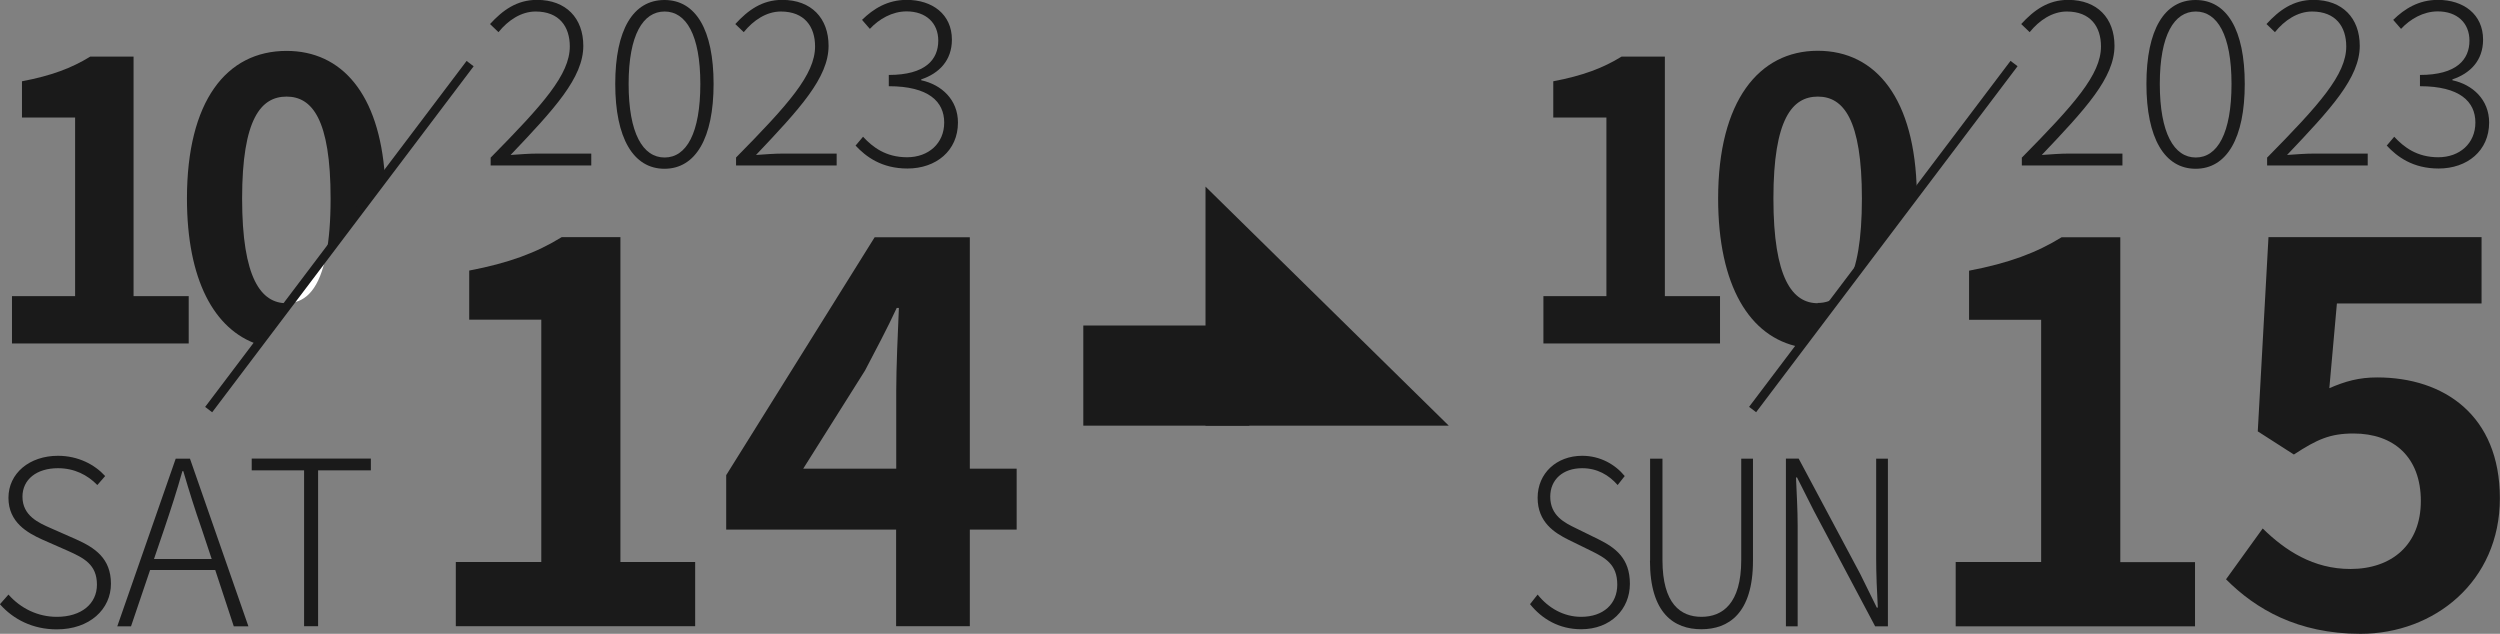 <svg width="142" height="36" viewBox="0 0 142 36" fill="none" xmlns="http://www.w3.org/2000/svg">
<rect x="0" y="0" width="142" height="36" fill="#808080" stroke="none"/>
<g clip-path="url(#clip0_6_2)">
<path d="M27.877 8.946C30.845 5.933 32.365 4.236 32.365 2.639C32.365 1.517 31.77 0.654 30.422 0.654C29.605 0.654 28.859 1.151 28.314 1.827L27.834 1.366C28.551 0.583 29.354 -0.007 30.501 -0.007C32.157 -0.007 33.132 1.036 33.132 2.603C33.132 4.416 31.49 6.185 29.002 8.802C29.511 8.766 30.056 8.723 30.565 8.723H33.584V9.399H27.869V8.932L27.877 8.946Z" fill="#1A1A1A"/>
<path d="M34.946 4.768C34.946 1.683 35.964 0 37.742 0C39.52 0 40.532 1.697 40.532 4.768C40.532 7.839 39.513 9.586 37.742 9.586C35.971 9.586 34.946 7.839 34.946 4.768ZM39.779 4.768C39.779 1.978 38.968 0.654 37.75 0.654C36.531 0.654 35.706 1.97 35.706 4.768C35.706 7.565 36.509 8.946 37.75 8.946C38.99 8.946 39.779 7.565 39.779 4.768Z" fill="#1A1A1A"/>
<path d="M41.808 8.946C44.776 5.933 46.296 4.236 46.296 2.639C46.296 1.517 45.701 0.654 44.353 0.654C43.536 0.654 42.79 1.151 42.245 1.827L41.765 1.366C42.482 0.583 43.285 -0.007 44.432 -0.007C46.088 -0.007 47.063 1.036 47.063 2.603C47.063 4.416 45.421 6.185 42.941 8.802C43.45 8.766 43.995 8.723 44.504 8.723H47.522V9.399H41.808V8.932V8.946Z" fill="#1A1A1A"/>
<path d="M48.59 8.277L49.021 7.767C49.566 8.356 50.311 8.932 51.523 8.932C52.735 8.932 53.631 8.148 53.631 6.961C53.631 5.775 52.749 4.897 50.483 4.897V4.257C52.57 4.257 53.294 3.38 53.294 2.308C53.294 1.302 52.591 0.647 51.494 0.647C50.677 0.647 49.931 1.079 49.408 1.64L48.963 1.129C49.616 0.489 50.419 -0.007 51.501 -0.007C52.957 -0.007 54.068 0.813 54.068 2.251C54.068 3.438 53.337 4.171 52.326 4.509V4.559C53.473 4.804 54.412 5.66 54.412 6.961C54.412 8.565 53.165 9.572 51.544 9.572C50.075 9.572 49.186 8.903 48.59 8.263V8.277Z" fill="#1A1A1A"/>
<path d="M0.681 16.821H4.266V6.674H1.248V4.617C2.918 4.3 4.065 3.869 5.126 3.215H7.586V16.821H10.719V19.51H0.681V16.821Z" fill="#1A1A1A"/>
<path d="M16.276 17.223C14.835 17.223 13.752 15.821 13.752 11.276C13.752 6.731 14.835 5.487 16.276 5.487C17.717 5.487 18.778 6.753 18.778 11.276C18.778 12.563 18.692 13.585 18.534 14.412L21.861 10.01C21.538 5.343 19.423 2.891 16.276 2.891C12.848 2.891 10.619 5.76 10.619 11.276C10.619 15.879 12.16 18.726 14.648 19.561L16.419 17.216C16.369 17.216 16.326 17.223 16.276 17.223Z" fill="#1A1A1A"/>
<path d="M18.534 14.412L16.419 17.216C17.387 17.151 18.161 16.396 18.534 14.412Z" fill="white"/>
<path d="M26.503 3.461L11.652 23.113L12.052 23.417L26.903 3.765L26.503 3.461Z" fill="#1A1A1A"/>
<path d="M0 34.317L0.48 33.771C1.169 34.554 2.144 35.036 3.226 35.036C4.632 35.036 5.506 34.288 5.506 33.21C5.506 32.059 4.761 31.692 3.829 31.275L2.409 30.65C1.563 30.268 0.48 29.672 0.48 28.276C0.48 26.881 1.678 25.889 3.291 25.889C4.438 25.889 5.377 26.385 5.973 27.04L5.528 27.55C4.969 26.975 4.223 26.594 3.291 26.594C2.079 26.594 1.276 27.234 1.276 28.212C1.276 29.298 2.201 29.7 2.889 30.002L4.309 30.628C5.392 31.11 6.302 31.714 6.302 33.159C6.302 34.605 5.091 35.748 3.226 35.748C1.85 35.748 0.753 35.173 0 34.324L0 34.317Z" fill="#1A1A1A"/>
<path d="M9.988 26.054H10.791L14.11 35.576H13.279L12.225 32.376H8.525L7.442 35.576H6.661L9.98 26.054H9.988ZM8.74 31.75H12.024L11.45 30.024C11.063 28.916 10.748 27.91 10.411 26.759H10.361C10.038 27.91 9.708 28.916 9.335 30.024L8.747 31.75H8.74Z" fill="#1A1A1A"/>
<path d="M17.279 26.716H14.297V26.047H21.065V26.716H18.068V35.569H17.272V26.716H17.279Z" fill="#1A1A1A"/>
<path d="M25.883 31.922H30.745V18.158H26.651V15.368C28.909 14.937 30.472 14.354 31.906 13.469H35.24V31.922H39.485V35.569H25.89V31.922H25.883Z" fill="#1A1A1A"/>
<path d="M50.906 30.081H41.248V26.989L49.68 13.477H55.086V26.622H57.746V30.081H55.086V35.569H50.899V30.081H50.906ZM50.906 26.622V22.207C50.906 20.891 50.999 18.805 51.057 17.489H50.935C50.383 18.683 49.773 19.819 49.135 21.042L45.622 26.622H50.906Z" fill="#1A1A1A"/>
<path d="M114.848 8.946C117.816 5.933 119.336 4.236 119.336 2.639C119.336 1.517 118.741 0.654 117.393 0.654C116.576 0.654 115.83 1.151 115.285 1.827L114.805 1.366C115.522 0.583 116.325 -0.007 117.472 -0.007C119.128 -0.007 120.103 1.036 120.103 2.603C120.103 4.416 118.461 6.185 115.973 8.802C116.482 8.766 117.027 8.723 117.536 8.723H120.555V9.399H114.84V8.932L114.848 8.946Z" fill="#1A1A1A"/>
<path d="M121.917 4.768C121.917 1.683 122.935 0 124.713 0C126.491 0 127.502 1.697 127.502 4.768C127.502 7.839 126.484 9.586 124.713 9.586C122.942 9.586 121.917 7.839 121.917 4.768ZM126.75 4.768C126.75 1.978 125.939 0.654 124.721 0.654C123.502 0.654 122.677 1.97 122.677 4.768C122.677 7.565 123.487 8.946 124.721 8.946C125.954 8.946 126.75 7.565 126.75 4.768Z" fill="#1A1A1A"/>
<path d="M128.779 8.946C131.747 5.933 133.267 4.236 133.267 2.639C133.267 1.517 132.672 0.654 131.324 0.654C130.507 0.654 129.761 1.151 129.216 1.827L128.736 1.366C129.453 0.583 130.256 -0.007 131.403 -0.007C133.059 -0.007 134.034 1.036 134.034 2.603C134.034 4.416 132.392 6.185 129.904 8.802C130.413 8.766 130.958 8.723 131.467 8.723H134.486V9.399H128.772V8.932L128.779 8.946Z" fill="#1A1A1A"/>
<path d="M135.561 8.277L135.992 7.767C136.537 8.356 137.282 8.932 138.494 8.932C139.706 8.932 140.602 8.148 140.602 6.961C140.602 5.775 139.72 4.897 137.454 4.897V4.257C139.541 4.257 140.265 3.38 140.265 2.308C140.265 1.302 139.562 0.647 138.465 0.647C137.648 0.647 136.902 1.079 136.379 1.64L135.934 1.129C136.587 0.489 137.39 -0.007 138.472 -0.007C139.928 -0.007 141.039 0.813 141.039 2.251C141.039 3.438 140.308 4.171 139.297 4.509V4.559C140.444 4.804 141.383 5.66 141.383 6.961C141.383 8.565 140.136 9.572 138.515 9.572C137.046 9.572 136.157 8.903 135.561 8.263V8.277Z" fill="#1A1A1A"/>
<path d="M87.659 16.821H91.244V6.674H88.226V4.617C89.896 4.3 91.043 3.869 92.105 3.215H94.564V16.821H97.697V19.51H87.666V16.821H87.659Z" fill="#1A1A1A"/>
<path d="M103.254 17.223C101.813 17.223 100.73 15.821 100.73 11.276C100.73 6.731 101.813 5.487 103.254 5.487C104.695 5.487 105.756 6.753 105.756 11.276C105.756 13.635 105.469 15.145 104.989 16.051L108.875 10.902C108.775 5.652 106.595 2.884 103.247 2.884C99.898 2.884 97.59 5.753 97.59 11.269C97.59 16.231 99.382 19.151 102.214 19.704L104.423 16.777C104.078 17.079 103.677 17.209 103.239 17.209L103.254 17.223Z" fill="#1A1A1A"/>
<path d="M104.989 16.058L104.437 16.792C104.645 16.612 104.831 16.367 104.989 16.058Z" fill="white"/>
<path d="M114.198 3.457L99.348 23.109L99.748 23.413L114.598 3.761L114.198 3.457Z" fill="#1A1A1A"/>
<path d="M111.076 31.922H115.937V18.165H111.843V15.375C114.102 14.944 115.665 14.361 117.099 13.477H120.433V31.93H124.677V35.576H111.083V31.93L111.076 31.922Z" fill="#1A1A1A"/>
<path d="M126.441 32.901L128.521 30.017C129.804 31.275 131.396 32.318 133.504 32.318C135.855 32.318 137.504 30.937 137.504 28.456C137.504 25.975 135.977 24.623 133.683 24.623C132.335 24.623 131.604 24.961 130.292 25.817L128.241 24.501L128.85 13.469H140.953V17.238H132.736L132.306 22.049C133.224 21.653 133.984 21.438 135.024 21.438C138.809 21.438 141.993 23.581 141.993 28.305C141.993 33.03 138.264 36 134.077 36C130.499 36 128.119 34.59 126.441 32.908V32.901Z" fill="#1A1A1A"/>
<path d="M86.906 34.317L87.337 33.771C87.96 34.554 88.835 35.036 89.81 35.036C91.079 35.036 91.861 34.296 91.861 33.21C91.861 32.059 91.194 31.692 90.348 31.275L89.072 30.65C88.312 30.268 87.337 29.672 87.337 28.276C87.337 26.881 88.412 25.889 89.868 25.889C90.9 25.889 91.746 26.385 92.284 27.04L91.882 27.55C91.38 26.975 90.714 26.594 89.868 26.594C88.778 26.594 88.054 27.234 88.054 28.212C88.054 29.298 88.885 29.7 89.509 30.002L90.785 30.628C91.76 31.11 92.578 31.714 92.578 33.159C92.578 34.605 91.488 35.741 89.81 35.741C88.57 35.741 87.588 35.166 86.906 34.317Z" fill="#1A1A1A"/>
<path d="M93.725 31.851V26.054H94.428V31.815C94.428 34.296 95.46 35.036 96.643 35.036C97.826 35.036 98.902 34.296 98.902 31.815V26.054H99.569V31.851C99.569 34.857 98.17 35.741 96.636 35.741C95.102 35.741 93.718 34.857 93.718 31.851H93.725Z" fill="#1A1A1A"/>
<path d="M101.44 26.047H102.164L105.656 32.591L106.602 34.511H106.66C106.609 33.569 106.566 32.62 106.566 31.692V26.054H107.233V35.576H106.509L103.032 29.024L102.071 27.119H102.013C102.049 28.032 102.107 28.916 102.107 29.873V35.576H101.44V26.054V26.047Z" fill="#1A1A1A"/>
<path d="M82.289 24.177L68.473 10.6V24.177H82.289Z" fill="#1A1A1A"/>
<path d="M70.961 24.177V18.489H61.532V24.177H70.961Z" fill="#1A1A1A"/>
</g>
<defs>
<clipPath id="clip0_6_2">
<rect width="142" height="36" fill="white"/>
</clipPath>
</defs>
</svg>

